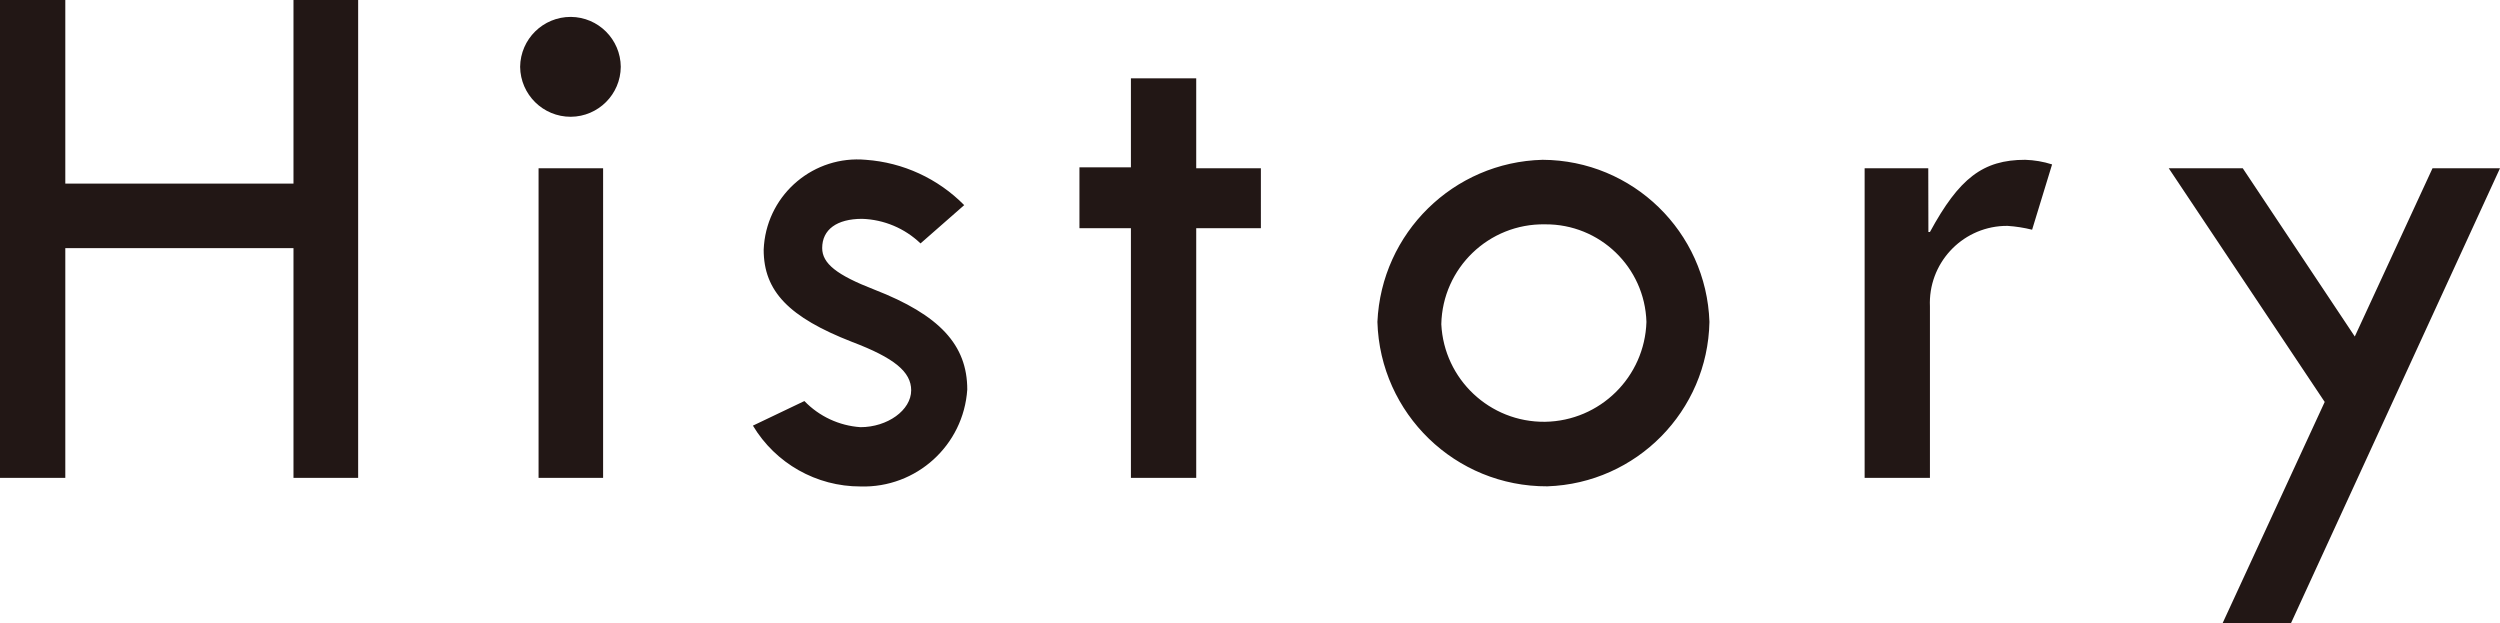 <?xml version="1.0" encoding="utf-8"?>
<!-- Generator: Adobe Illustrator 26.3.1, SVG Export Plug-In . SVG Version: 6.00 Build 0)  -->
<svg version="1.1" id="レイヤー_1" xmlns="http://www.w3.org/2000/svg" xmlns:xlink="http://www.w3.org/1999/xlink" x="0px"
	 y="0px" width="78.096px" height="19.464px" viewBox="0 0 78.096 19.464" style="enable-background:new 0 0 78.096 19.464;"
	 xml:space="preserve">
<style type="text/css">
	.st0{fill:#221715;}
</style>
<path id="history" class="st0" d="M0,0v14.928h2.04V7.752h7.128v7.176h2.02V0h-2.02v5.736H2.04V0H0z M16.824,5.256v9.672h2.016
	V5.256L16.824,5.256z M17.832,0.528c-0.867-0.003-1.574,0.693-1.584,1.56c0.01,0.867,0.717,1.563,1.584,1.56
	c0.859-0.007,1.553-0.701,1.56-1.56C19.385,1.229,18.691,0.535,17.832,0.528z M30.12,6.408c-0.818-0.83-1.91-1.333-3.072-1.416
	c-1.612-0.145-3.037,1.044-3.182,2.656c-0.005,0.051-0.008,0.101-0.01,0.152c0,1.3,0.792,2.112,2.76,2.88
	c1.32,0.5,1.848,0.936,1.848,1.512c0,0.624-0.744,1.152-1.584,1.152c-0.665-0.045-1.289-0.336-1.752-0.816l-1.608,0.768
	c0.708,1.181,1.984,1.902,3.36,1.9c1.746,0.053,3.22-1.285,3.336-3.028c0-1.392-0.864-2.328-2.9-3.12
	c-1.176-0.456-1.632-0.816-1.632-1.3c0-0.576,0.456-0.912,1.248-0.912c0.682,0.022,1.332,0.296,1.824,0.768L30.12,6.408z
	 M35.328,2.448v2.78H33.72v1.9h1.608v7.8h2.04v-7.8h2.02V5.256h-2.02V2.448L35.328,2.448z M48.264,7.008
	c1.709-0.015,3.117,1.339,3.168,3.048c-0.053,1.719-1.448,3.094-3.168,3.12c-1.724,0.02-3.155-1.326-3.24-3.048
	C45.061,8.373,46.509,6.978,48.264,7.008z M48.188,4.992c-2.783,0.071-5.037,2.283-5.16,5.064c0.083,2.869,2.438,5.148,5.308,5.136
	c2.785-0.094,5.01-2.35,5.064-5.136C53.306,7.242,51.004,5.005,48.188,4.992z M60.236,5.256h-1.988v9.672h2.04V9.576
	c-0.06-1.33,0.969-2.457,2.299-2.518c0.041-0.002,0.083-0.003,0.125-0.002c0.259,0.017,0.516,0.057,0.768,0.12l0.624-2.04
	c-0.272-0.087-0.555-0.135-0.84-0.144c-1.32,0-2.064,0.576-2.976,2.256H60.24L60.236,5.256z M67.748,5.256l4.872,7.3l-3.188,6.908
	h2.136l6.528-14.208h-2.108l-2.428,5.256l-3.5-5.256H67.748z"/>
</svg>
